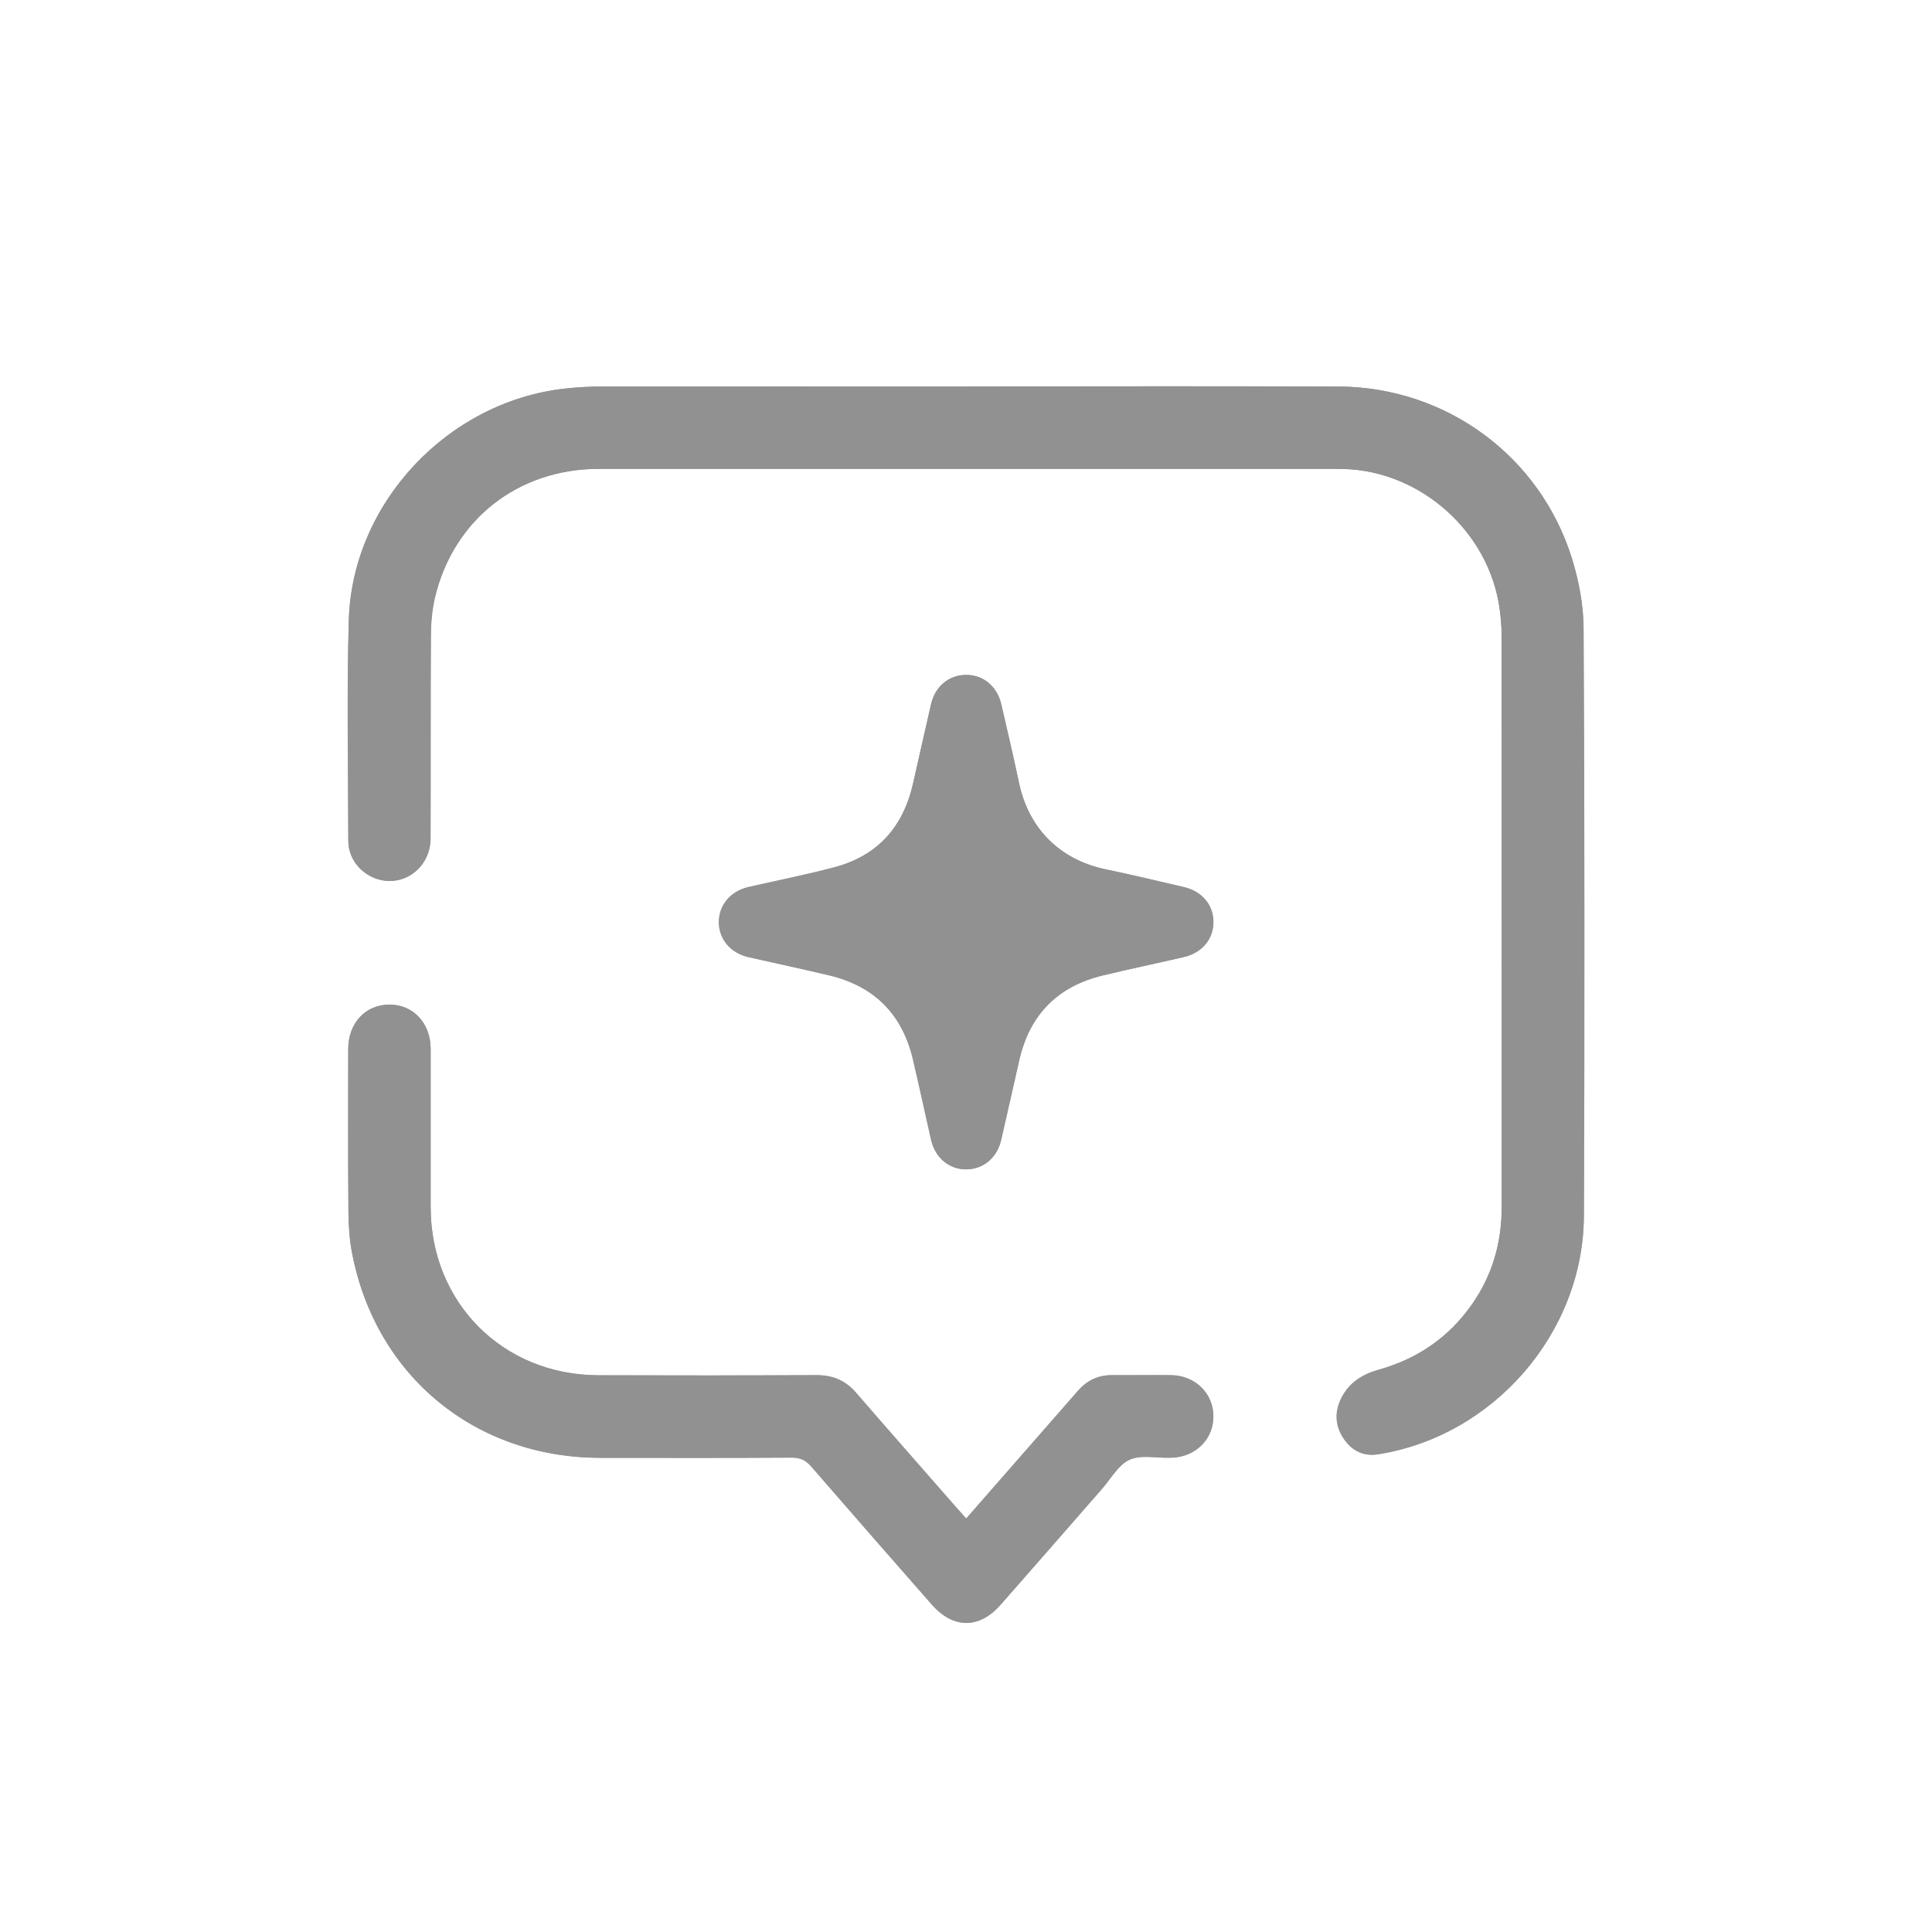 <?xml version="1.0" encoding="UTF-8"?>
<svg id="Listing_management" data-name="Listing management" xmlns="http://www.w3.org/2000/svg" viewBox="0 0 200 200">
  <defs>
    <style>
      .cls-1 {
        fill: #919191;
      }
    </style>
  </defs>
  <path class="cls-1" d="M100.07,40.01c-12.58,0-25.16,0-37.74,0-1.31,0-2.63,.07-3.93,.22-12.09,1.38-21.96,11.87-22.3,23.99-.21,7.6-.06,15.21-.05,22.81,0,1.76,1.17,3.29,2.82,3.9,2.8,1.02,5.68-1.06,5.69-4.17,.02-6.97-.01-13.93,.03-20.9,0-1.31,.11-2.64,.4-3.91,1.88-8.12,8.59-13.41,16.97-13.42,25.37,0,50.75,0,76.12,0,.32,0,.64,0,.96,.01,8.02,.2,15.09,6.5,16.19,14.46,.13,.91,.21,1.84,.21,2.76,.01,19.72,0,39.45,.01,59.17,0,3.7-.97,7.09-3.1,10.12-2.4,3.42-5.66,5.63-9.67,6.75-1.68,.47-3.06,1.35-3.85,2.96-.74,1.5-.61,2.98,.38,4.33,.84,1.15,2.01,1.67,3.44,1.45,11.94-1.89,21.25-12.56,21.3-24.7,.08-20.26,.06-40.51-.03-60.77-.01-2.44-.49-4.97-1.22-7.31-3.31-10.59-13.05-17.71-24.16-17.75-12.83-.05-25.66-.01-38.49-.01Zm-.04,29.86c-1.76,0-3.2,1.17-3.63,3.01-.64,2.76-1.25,5.52-1.88,8.28-1.03,4.5-3.71,7.47-8.2,8.64-2.91,.76-5.87,1.36-8.8,2.02-1.88,.43-3.1,1.87-3.09,3.66,.01,1.75,1.22,3.18,3.06,3.6,2.79,.63,5.59,1.23,8.37,1.89,4.65,1.11,7.54,4.01,8.65,8.66,.66,2.78,1.25,5.58,1.89,8.37,.42,1.85,1.85,3.04,3.61,3.05,1.76,0,3.2-1.17,3.63-3.02,.64-2.76,1.25-5.52,1.88-8.28,1.07-4.7,3.96-7.64,8.64-8.77,2.78-.67,5.58-1.25,8.37-1.9,1.91-.44,3.1-1.87,3.09-3.66-.01-1.75-1.19-3.16-3.06-3.59-2.7-.63-5.39-1.27-8.1-1.84-4.7-.98-7.95-4.19-8.95-8.89-.58-2.74-1.22-5.46-1.85-8.19-.43-1.85-1.85-3.04-3.61-3.04Zm0,87.33c-.47-.53-.85-.95-1.22-1.37-3.39-3.88-6.8-7.74-10.17-11.64-1.1-1.28-2.42-1.85-4.11-1.84-7.53,.04-15.07,.03-22.6,.01-9.85-.02-17.33-7.51-17.35-17.36-.01-5.47,0-10.95,0-16.42,0-2.68-1.81-4.6-4.27-4.59-2.48,0-4.25,1.91-4.26,4.6,0,5.61-.03,11.23,.02,16.84,.01,1.45,.11,2.92,.39,4.34,2.47,12.69,12.75,21.12,25.7,21.13,6.61,0,13.22,.02,19.83-.02,.87,0,1.43,.27,1.99,.92,4.14,4.78,8.31,9.54,12.48,14.29,2.22,2.52,4.9,2.54,7.11,.03,3.53-4,7.02-8.02,10.53-12.03,.91-1.04,1.67-2.45,2.82-2.99,1.15-.53,2.71-.17,4.09-.21,.07,0,.14,0,.21,0,2.5-.04,4.39-1.88,4.39-4.27,0-2.39-1.89-4.24-4.39-4.27-2.03-.02-4.05,.01-6.08,0-1.45-.01-2.61,.54-3.55,1.62-.98,1.13-1.96,2.25-2.95,3.37-2.83,3.23-5.66,6.47-8.61,9.84Z"/>
  <path class="cls-1" d="M100.07,40.01c12.83,0,25.66-.04,38.49,.01,11.11,.04,20.84,7.16,24.16,17.75,.73,2.34,1.21,4.87,1.22,7.31,.1,20.26,.11,40.51,.03,60.77-.05,12.14-9.36,22.82-21.3,24.7-1.43,.23-2.6-.3-3.44-1.45-.99-1.35-1.12-2.82-.38-4.33,.79-1.6,2.17-2.49,3.85-2.96,4.01-1.12,7.27-3.33,9.67-6.75,2.13-3.03,3.1-6.42,3.1-10.12,0-19.72,0-39.45-.01-59.17,0-.92-.09-1.85-.21-2.76-1.1-7.96-8.17-14.27-16.19-14.46-.32,0-.64,0-.96-.01-25.37,0-50.75,0-76.12,0-8.38,0-15.09,5.3-16.97,13.42-.29,1.27-.39,2.6-.4,3.91-.04,6.97,0,13.93-.03,20.9,0,3.11-2.89,5.19-5.69,4.17-1.65-.6-2.82-2.13-2.82-3.9-.02-7.61-.17-15.22,.05-22.81,.34-12.12,10.2-22.62,22.3-23.99,1.3-.15,2.62-.22,3.93-.22,12.58-.02,25.16,0,37.74,0Z"/>
  <path class="cls-1" d="M100.03,69.87c1.76,0,3.18,1.19,3.61,3.04,.63,2.73,1.27,5.45,1.85,8.19,1,4.7,4.25,7.91,8.95,8.89,2.71,.56,5.4,1.21,8.1,1.84,1.87,.44,3.05,1.84,3.06,3.59,.01,1.79-1.17,3.22-3.09,3.66-2.79,.64-5.59,1.22-8.37,1.9-4.68,1.13-7.57,4.07-8.64,8.77-.63,2.76-1.24,5.52-1.88,8.28-.43,1.85-1.87,3.02-3.63,3.02-1.75,0-3.18-1.2-3.61-3.05-.64-2.79-1.23-5.59-1.89-8.37-1.1-4.65-4-7.55-8.65-8.66-2.78-.66-5.58-1.26-8.37-1.89-1.84-.42-3.05-1.84-3.06-3.6-.01-1.79,1.21-3.24,3.09-3.66,2.94-.67,5.89-1.26,8.8-2.02,4.49-1.17,7.17-4.14,8.2-8.64,.63-2.76,1.24-5.52,1.88-8.28,.43-1.85,1.87-3.02,3.63-3.01Zm7.92,25.59c-3.49-1.89-6.04-4.46-7.82-7.71-1.2,1.51-2.24,3.05-3.53,4.34-1.29,1.28-2.83,2.31-4.31,3.49,3.31,1.79,5.85,4.37,7.73,7.82,1.88-3.51,4.45-6.03,7.93-7.94Z"/>
  <path class="cls-1" d="M100.03,157.2c2.95-3.37,5.78-6.61,8.61-9.84,.98-1.12,1.97-2.24,2.95-3.37,.94-1.09,2.11-1.64,3.55-1.62,2.03,.02,4.05-.01,6.08,0,2.49,.02,4.39,1.88,4.39,4.27,0,2.39-1.89,4.22-4.39,4.27-.07,0-.14,0-.21,0-1.38,.03-2.94-.32-4.09,.21-1.15,.53-1.91,1.94-2.82,2.99-3.51,4.01-7.01,8.03-10.53,12.03-2.21,2.51-4.89,2.49-7.11-.03-4.17-4.75-8.34-9.51-12.48-14.29-.56-.64-1.12-.92-1.99-.92-6.61,.04-13.22,.03-19.83,.02-12.95,0-23.23-8.44-25.7-21.13-.28-1.42-.38-2.89-.39-4.34-.04-5.61-.02-11.23-.02-16.84,0-2.69,1.78-4.6,4.26-4.6,2.47,0,4.27,1.92,4.27,4.59,0,5.47,0,10.95,0,16.42,.02,9.86,7.49,17.34,17.35,17.36,7.53,.02,15.07,.02,22.6-.01,1.69,0,3.01,.56,4.11,1.84,3.37,3.9,6.78,7.76,10.17,11.64,.37,.42,.75,.84,1.22,1.37Z"/>
  <path class="cls-1" d="M107.95,95.46c-3.49,1.91-6.05,4.44-7.93,7.94-1.88-3.45-4.42-6.03-7.73-7.82,1.48-1.18,3.02-2.2,4.31-3.49,1.29-1.29,2.33-2.84,3.53-4.34,1.78,3.25,4.33,5.82,7.82,7.71Z"/>
</svg>